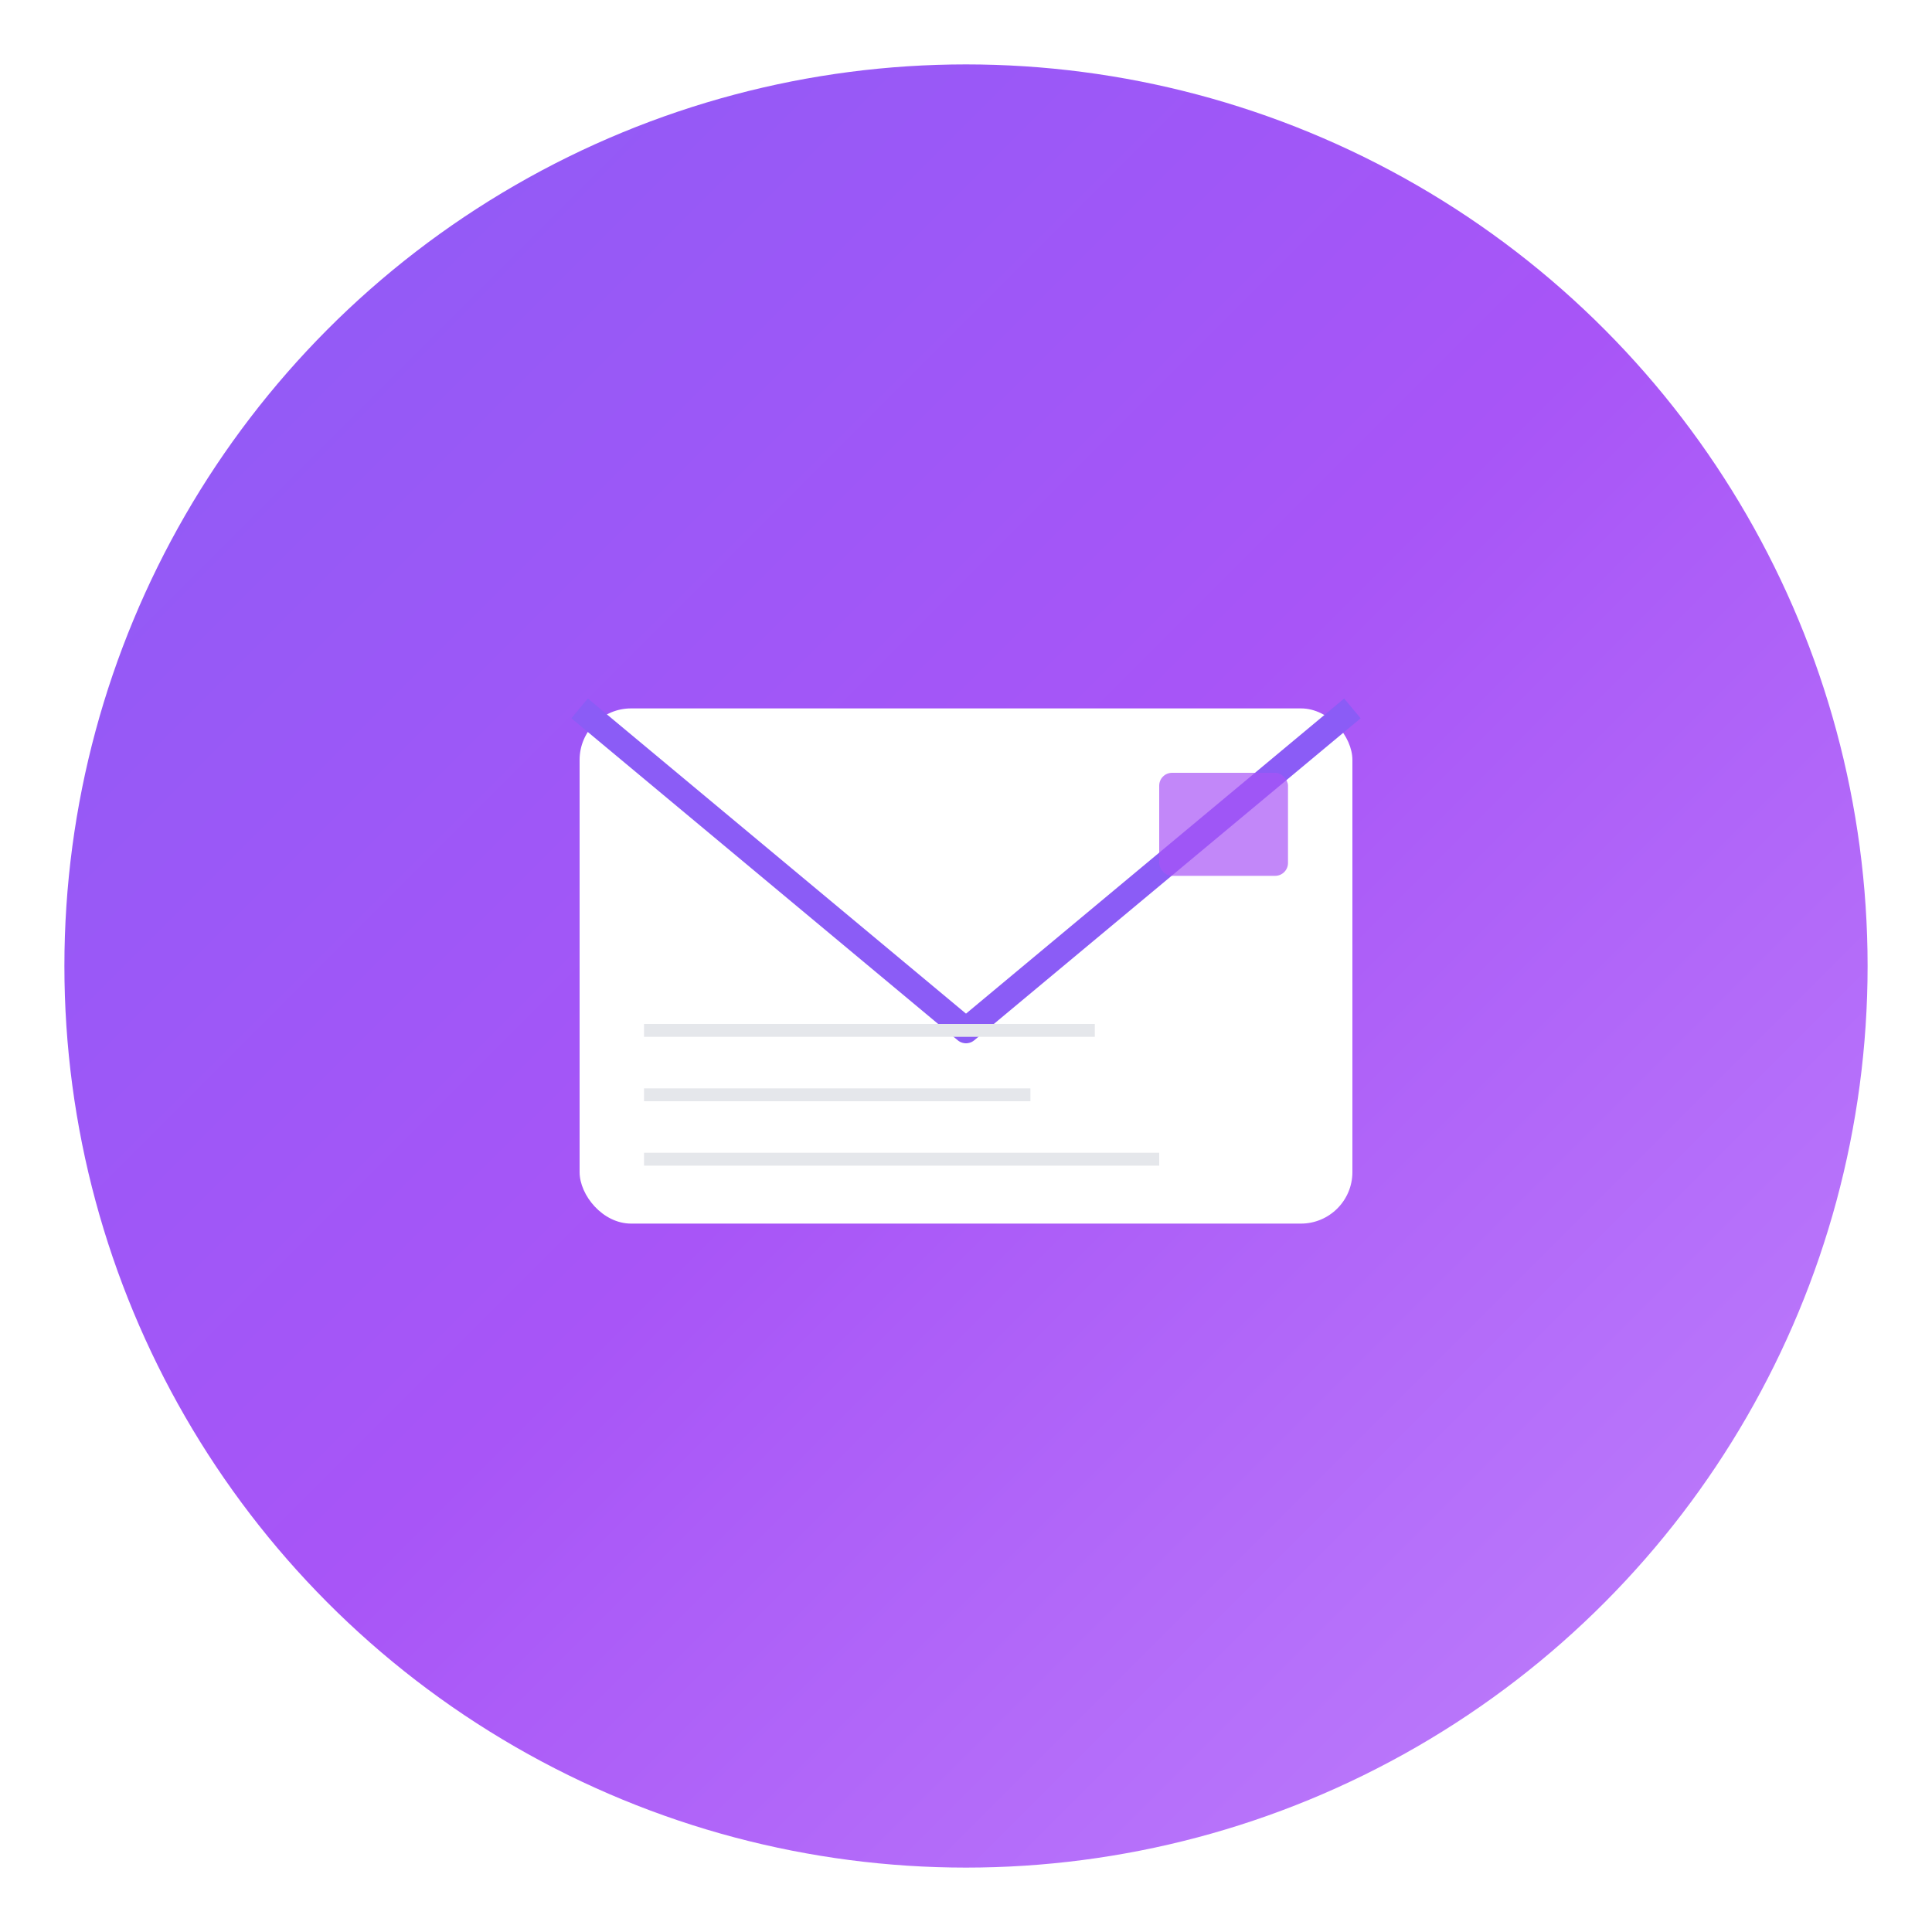 <svg width="150" height="150" viewBox="0 0 150 150" xmlns="http://www.w3.org/2000/svg">
  <!-- Fondo circular con gradiente -->
  <defs>
    <linearGradient id="emailGradient" x1="0%" y1="0%" x2="100%" y2="100%">
      <stop offset="0%" style="stop-color:#8B5CF6;stop-opacity:1" />
      <stop offset="50%" style="stop-color:#A855F7;stop-opacity:1" />
      <stop offset="100%" style="stop-color:#C084FC;stop-opacity:1" />
    </linearGradient>
    <filter id="shadow" x="-20%" y="-20%" width="140%" height="140%">
      <feDropShadow dx="0" dy="4" stdDeviation="6" flood-color="rgba(0,0,0,0.2)"/>
    </filter>
  </defs>
  
  <!-- Círculo de fondo -->
  <circle cx="75" cy="75" r="70" fill="url(#emailGradient)" filter="url(#shadow)" />
  
  <!-- Sobre de correo -->
  <g transform="translate(75,75)">
    <!-- Sobre principal -->
    <rect x="-30" y="-20" width="60" height="40" rx="4" fill="white" stroke="none"/>
    
    <!-- Líneas del sobre -->
    <path d="M-30,-20 L0,5 L30,-20" stroke="#8B5CF6" stroke-width="2" fill="none" stroke-linejoin="round"/>
    
    <!-- Sello decorativo -->
    <rect x="15" y="-15" width="10" height="8" rx="1" fill="#A855F7" opacity="0.7"/>
    
    <!-- Líneas de texto decorativas -->
    <line x1="-25" y1="5" x2="10" y2="5" stroke="#E5E7EB" stroke-width="1"/>
    <line x1="-25" y1="10" x2="5" y2="10" stroke="#E5E7EB" stroke-width="1"/>
    <line x1="-25" y1="15" x2="15" y2="15" stroke="#E5E7EB" stroke-width="1"/>
  </g>
</svg>